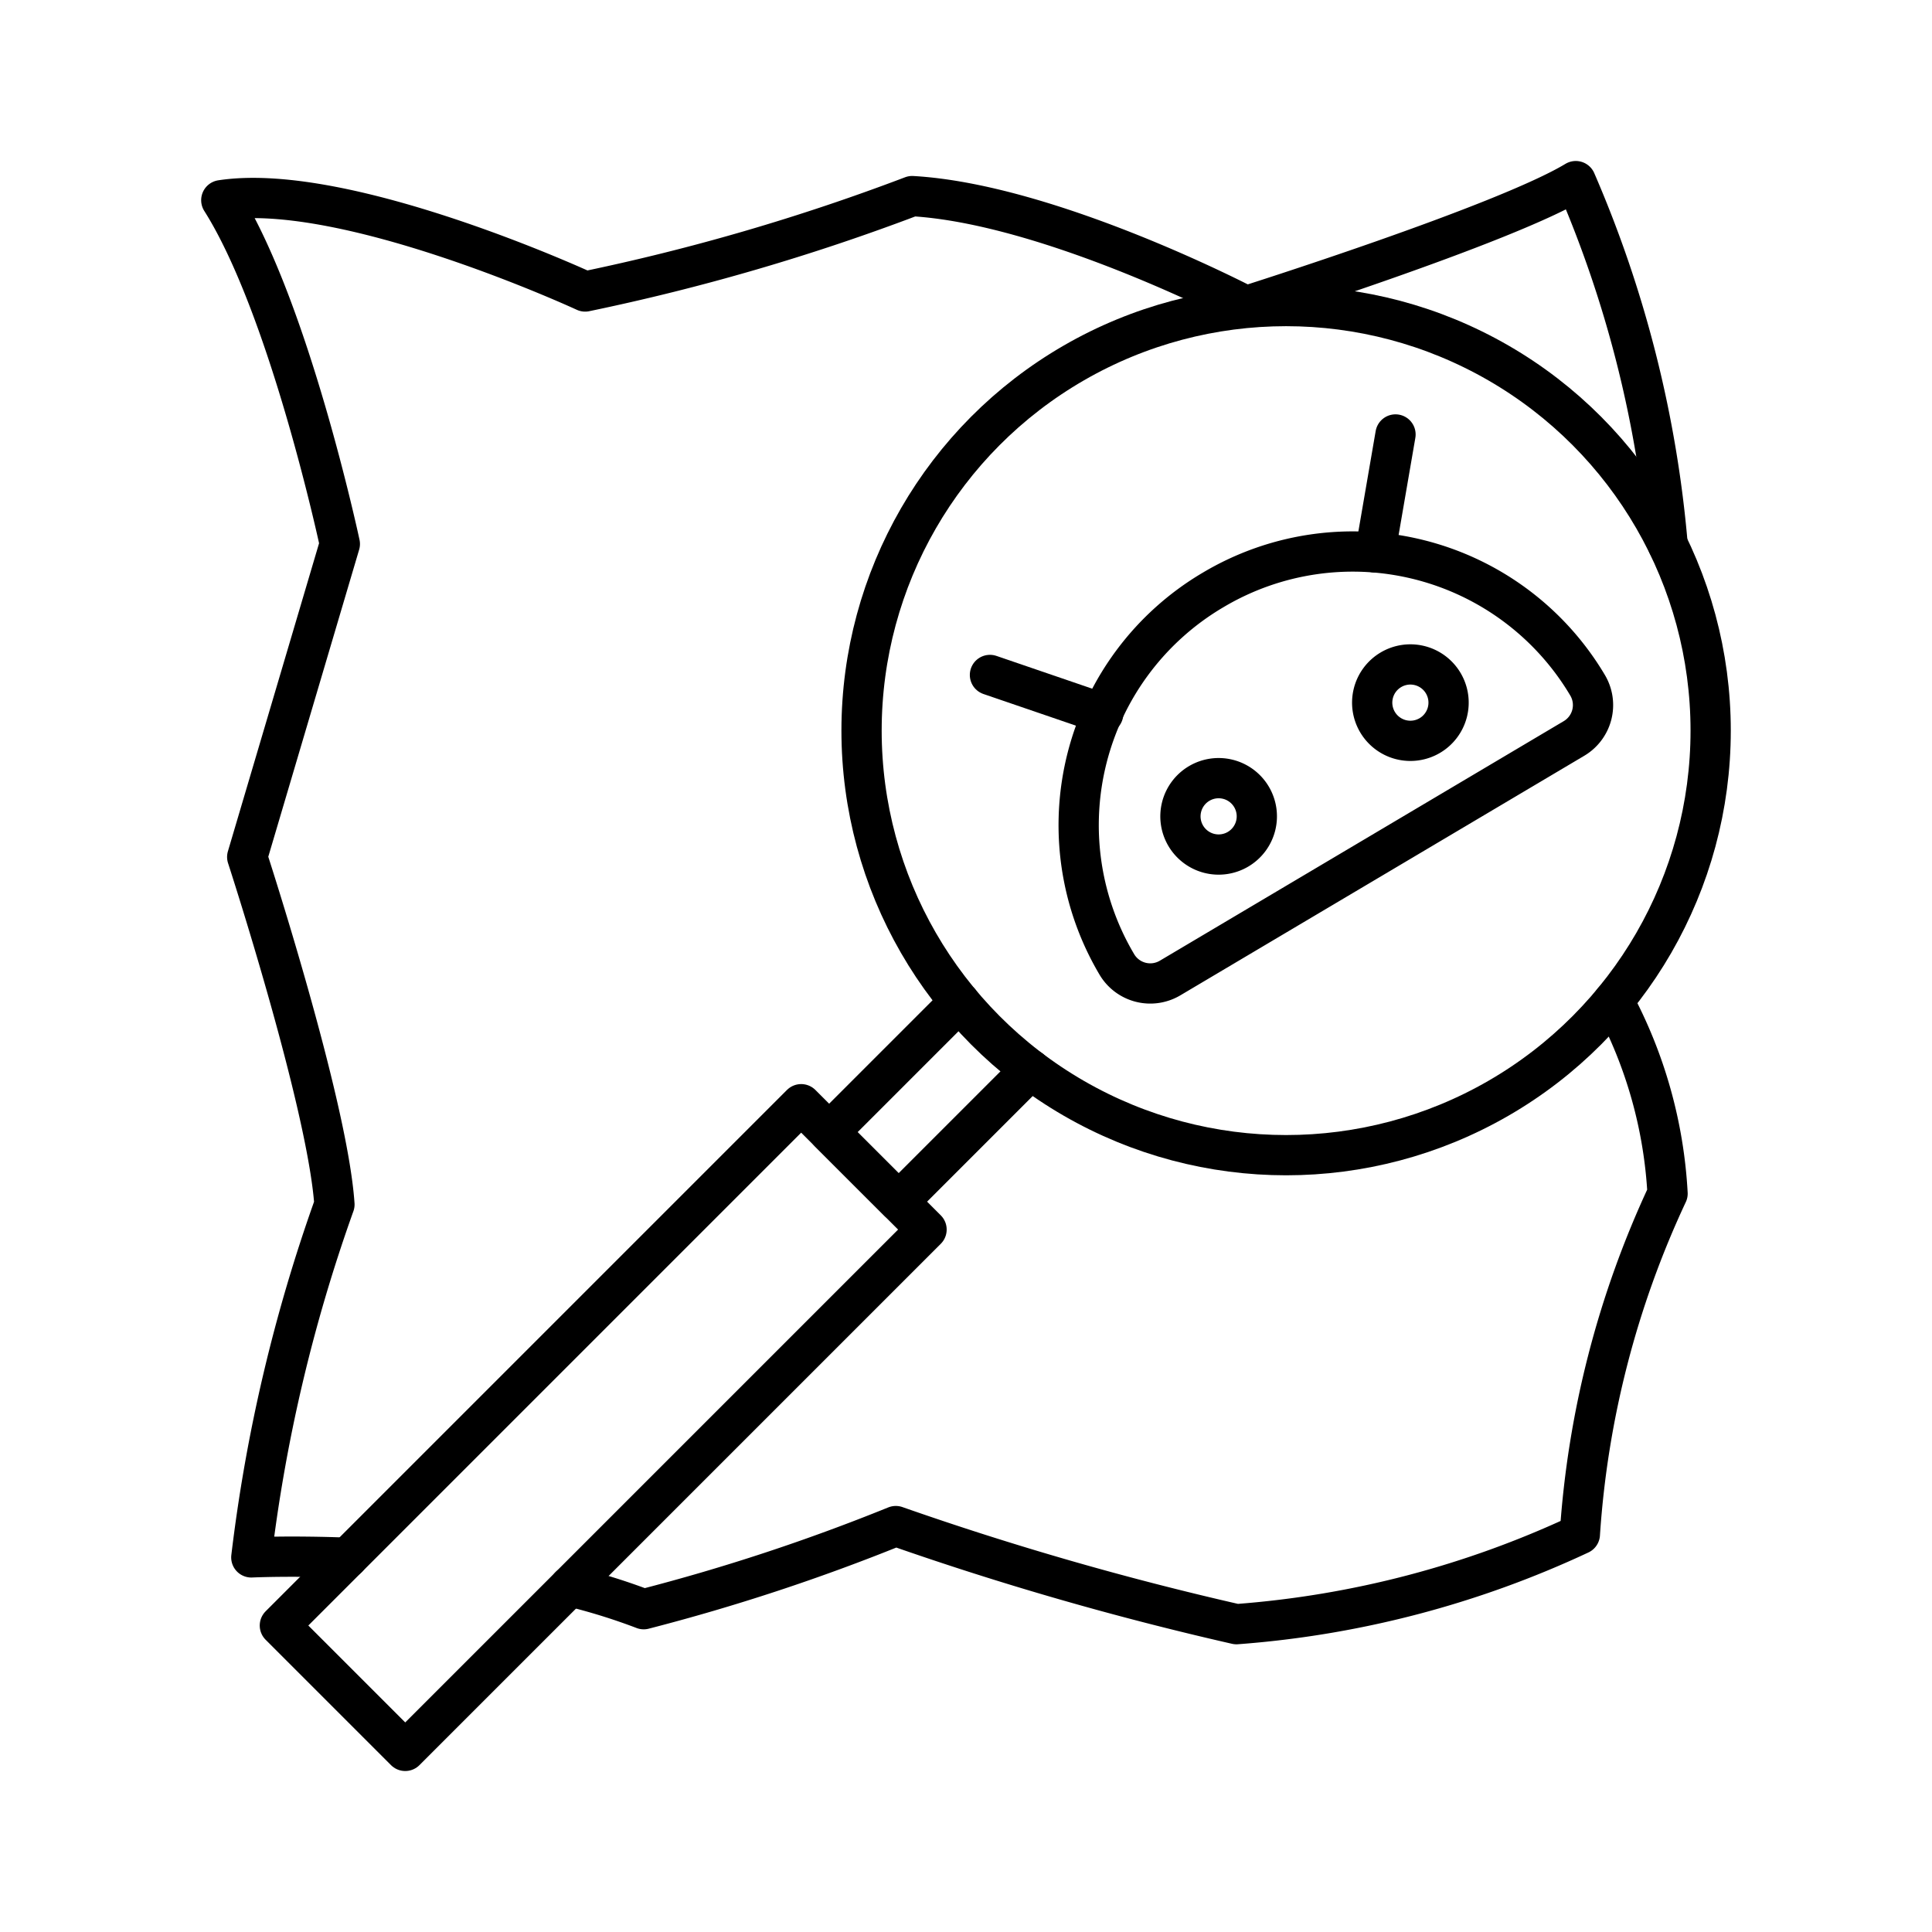 <?xml version="1.0" encoding="utf-8"?><!-- Uploaded to: SVG Repo, www.svgrepo.com, Generator: SVG Repo Mixer Tools -->
<svg width="800px" height="800px" viewBox="0 0 48 48" xmlns="http://www.w3.org/2000/svg"><defs><style>.a{fill:none;stroke:#000000;stroke-linecap:round;stroke-linejoin:round;}</style></defs><circle class="a" cx="31.953" cy="18.152" r="10.548"/><path class="a" d="M14.157,39.411a15.11,15.11,0,0,1,1.836.569,49.547,49.547,0,0,0,6.263-2.065A77.714,77.714,0,0,0,30.72,40.352a24.38,24.38,0,0,0,8.531-2.234A23.632,23.632,0,0,1,41.43,29.654a11.426,11.426,0,0,0-1.342-4.787"/><path class="a" d="M41.43,13.515A28.921,28.921,0,0,0,39.15,4.5c-1.794,1.083-8.193,3.104-8.193,3.104S26.116,5.07,22.663,4.872a53.462,53.462,0,0,1-8.125,2.37S8.613,4.5,5.498,4.974c1.693,2.674,2.945,8.541,2.945,8.541L6.142,21.292s1.997,6.128,2.167,8.633a40.133,40.133,0,0,0-2.065,8.768s.971-.046,2.394.009"/><rect class="a" x="12.785" y="26.309" width="4.405" height="18.317" transform="translate(29.468 -0.21) rotate(45)"/><polyline class="a" points="25.605 26.576 22.327 29.854 20.6 28.128 23.838 24.89"/><path class="a" d="M30.761,21.098a.949.949,0,1,1,.332-1.3.949.949,0,0,1-.332,1.3Z"/><path class="a" d="M35.525,18.273a.949.949,0,1,1,.332-1.3.949.949,0,0,1-.332,1.3Z"/><path class="a" d="M30.149,14.651h0a6.783,6.783,0,0,1,9.294,2.374h0a.964.964,0,0,1-.338,1.322h0L29.07,24.299a.965.965,0,0,1-1.322-.338h0a6.783,6.783,0,0,1,2.374-9.294Z"/><line class="a" x1="24.595" y1="16.769" x2="27.409" y2="17.732"/><line class="a" x1="34.671" y1="10.794" x2="34.166" y2="13.725"/></svg>